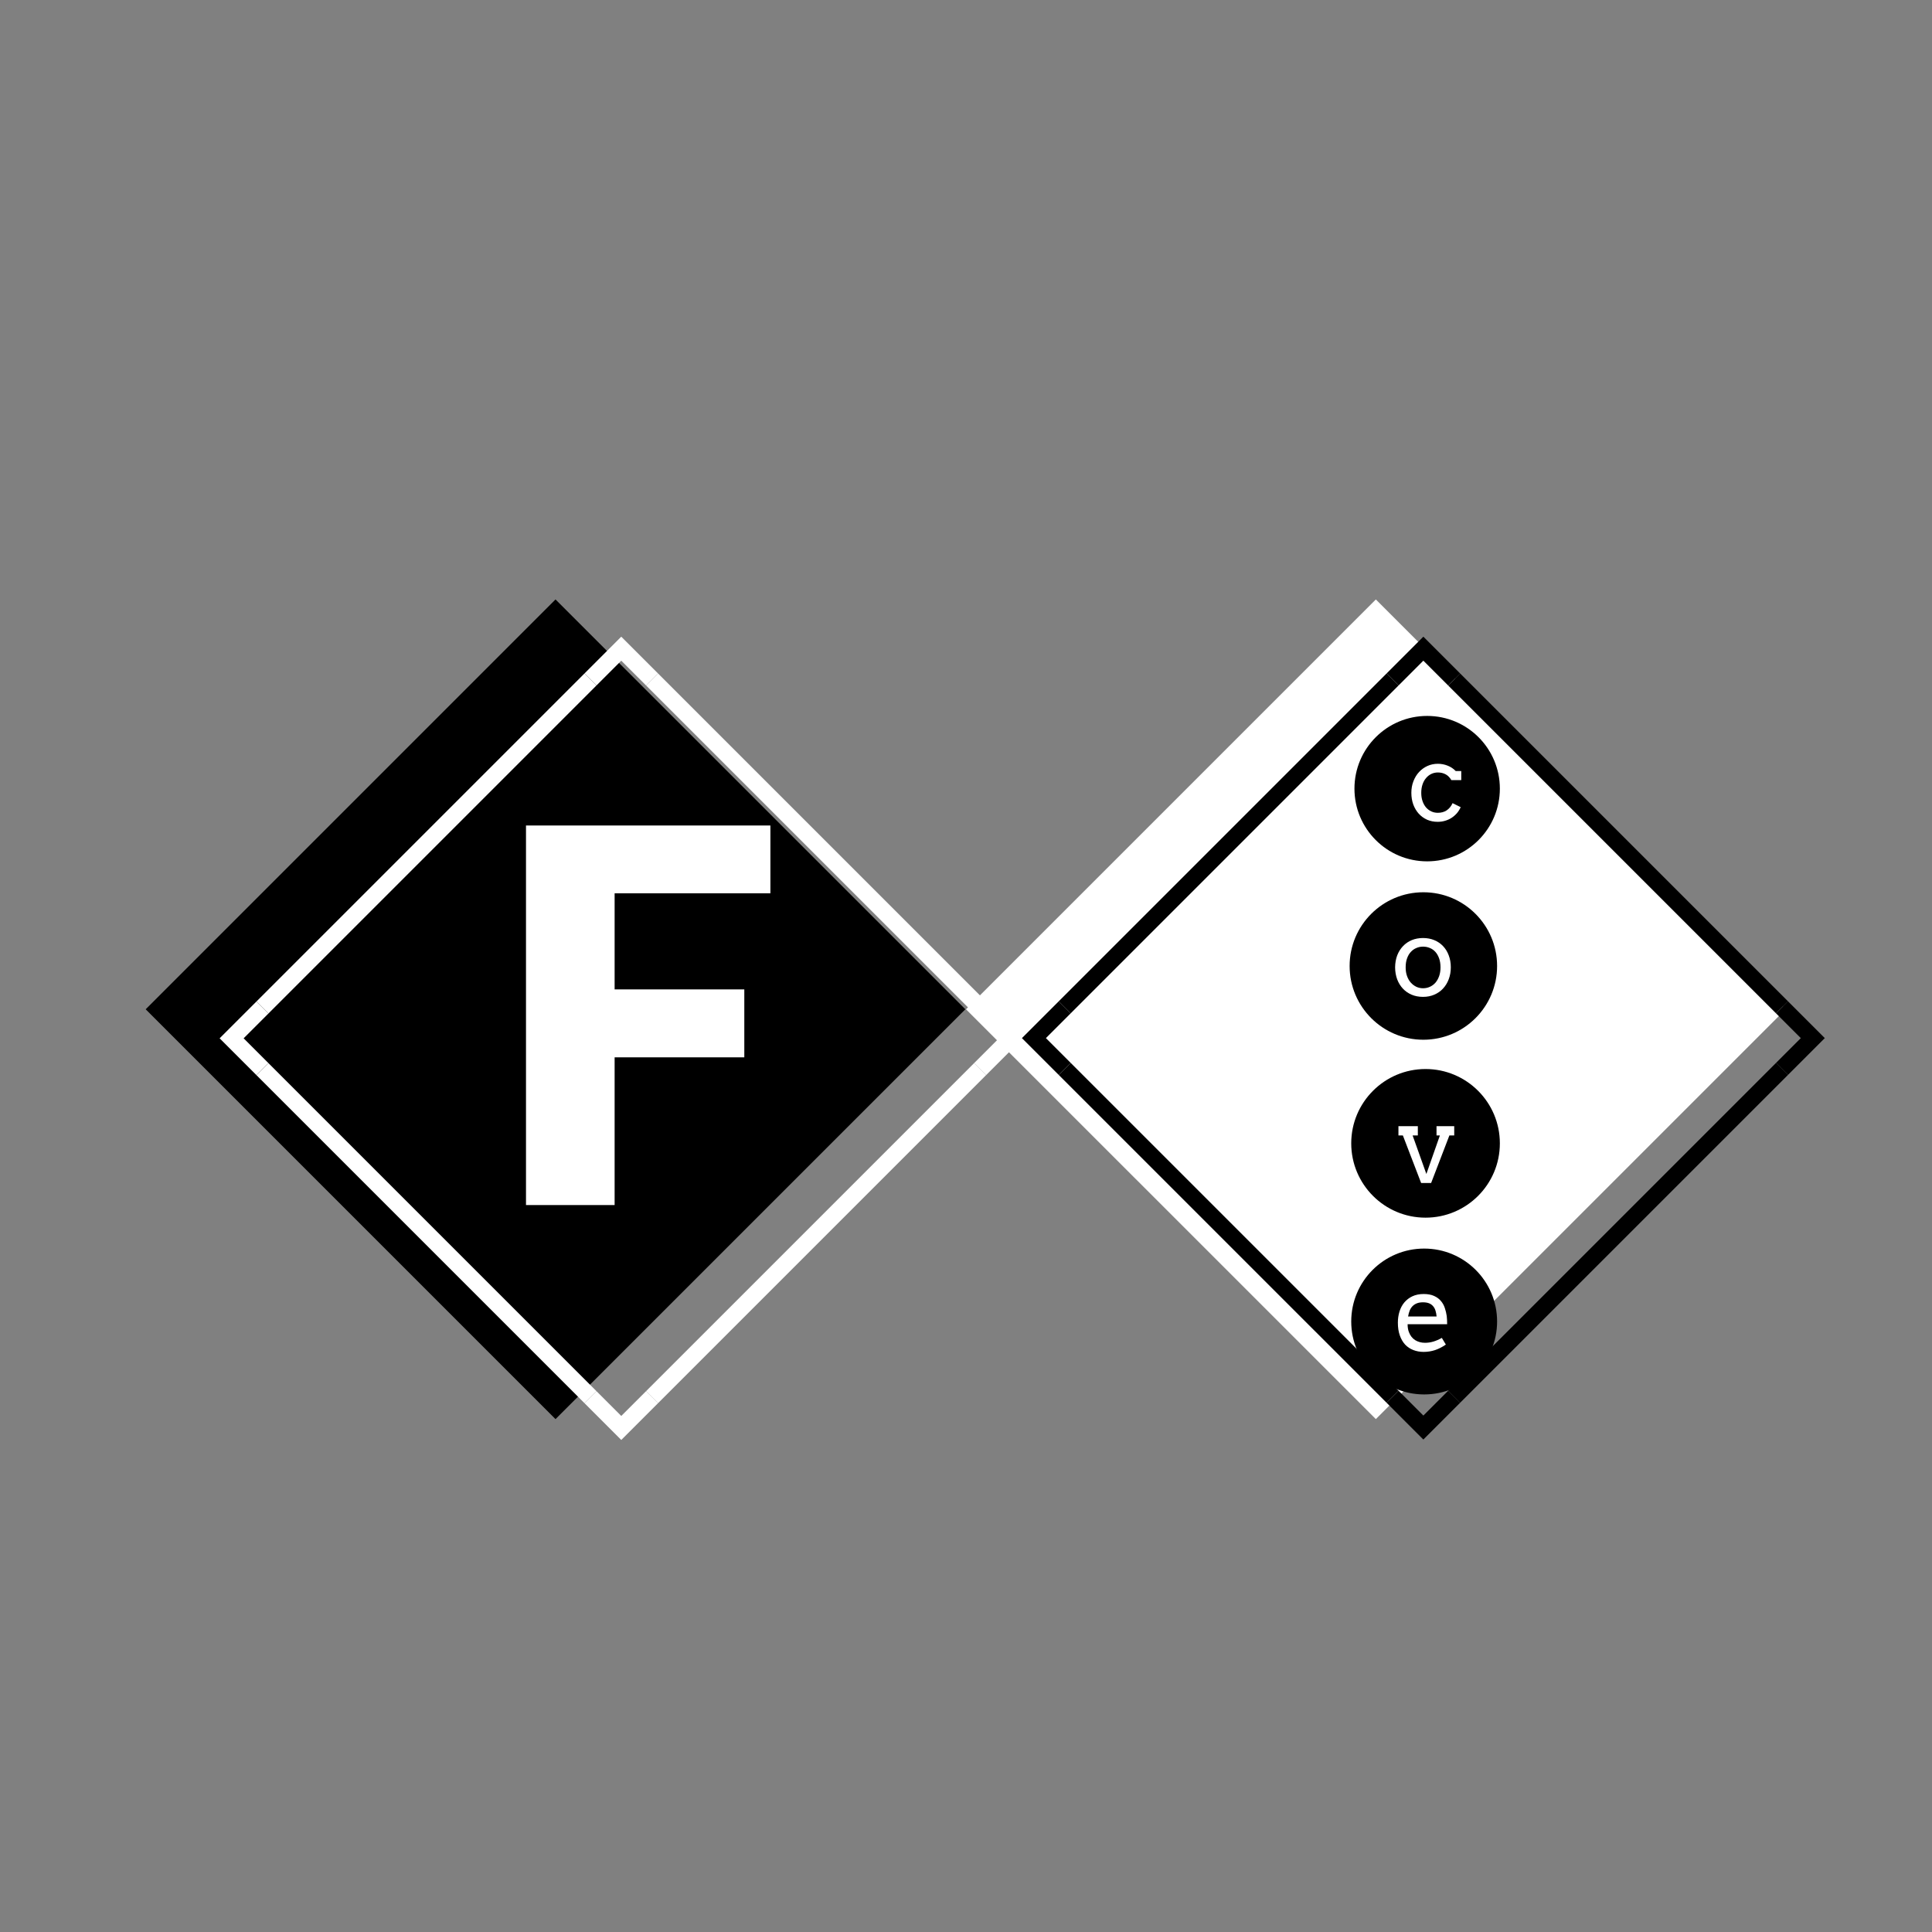 <svg xmlns="http://www.w3.org/2000/svg" xmlns:xlink="http://www.w3.org/1999/xlink" width="500" zoomAndPan="magnify" viewBox="0 0 375 375" height="500" preserveAspectRatio="xMidYMid meet" version="1.0"><rect x="0" y="0" width="375" height="375" fill="#808080" stroke="none"/><defs><g/><clipPath id="3fe8c2fb9d"><path d="M 28 116 L 188 116 L 188 276 L 28 276 Z M 28 116 " clip-rule="nonzero"/></clipPath><clipPath id="3ed6ab00d6"><path d="M 107.824 116.352 L 187.375 195.902 L 107.824 275.449 L 28.277 195.902 Z M 107.824 116.352 " clip-rule="nonzero"/></clipPath><clipPath id="5493fc6755"><path d="M 107.824 116.352 L 187.375 195.902 L 107.824 275.449 L 28.277 195.902 Z M 107.824 116.352 " clip-rule="nonzero"/></clipPath><clipPath id="78b7a5c517"><path d="M 187 116 L 347 116 L 347 276 L 187 276 Z M 187 116 " clip-rule="nonzero"/></clipPath><clipPath id="f3b6fa8196"><path d="M 267.051 116.352 L 346.598 195.902 L 267.051 275.449 L 187.5 195.902 Z M 267.051 116.352 " clip-rule="nonzero"/></clipPath><clipPath id="f745ffba22"><path d="M 267.051 116.352 L 346.598 195.902 L 267.051 275.449 L 187.5 195.902 Z M 267.051 116.352 " clip-rule="nonzero"/></clipPath><clipPath id="5711053f88"><path d="M 125 206 L 192 206 L 192 273 L 125 273 Z M 125 206 " clip-rule="nonzero"/></clipPath><clipPath id="488471f1a4"><path d="M 120.586 123.578 L 198.547 201.535 L 120.586 279.496 L 42.629 201.535 Z M 120.586 123.578 " clip-rule="nonzero"/></clipPath><clipPath id="adce473842"><path d="M 120.586 123.578 L 198.547 201.535 L 120.586 279.496 L 42.629 201.535 Z M 120.586 123.578 " clip-rule="nonzero"/></clipPath><clipPath id="408cfd08b4"><path d="M 120.586 123.578 L 198.547 201.535 L 120.586 279.496 L 42.629 201.535 Z M 120.586 123.578 " clip-rule="nonzero"/></clipPath><clipPath id="83aa92be60"><path d="M 49 130 L 116 130 L 116 197 L 49 197 Z M 49 130 " clip-rule="nonzero"/></clipPath><clipPath id="01c64bb826"><path d="M 120.586 123.578 L 198.547 201.535 L 120.586 279.496 L 42.629 201.535 Z M 120.586 123.578 " clip-rule="nonzero"/></clipPath><clipPath id="db694fae1d"><path d="M 120.586 123.578 L 198.547 201.535 L 120.586 279.496 L 42.629 201.535 Z M 120.586 123.578 " clip-rule="nonzero"/></clipPath><clipPath id="cd371f16d6"><path d="M 120.586 123.578 L 198.547 201.535 L 120.586 279.496 L 42.629 201.535 Z M 120.586 123.578 " clip-rule="nonzero"/></clipPath><clipPath id="e4a2e918a3"><path d="M 125 130 L 192 130 L 192 197 L 125 197 Z M 125 130 " clip-rule="nonzero"/></clipPath><clipPath id="d766b89f18"><path d="M 120.586 123.578 L 198.547 201.535 L 120.586 279.496 L 42.629 201.535 Z M 120.586 123.578 " clip-rule="nonzero"/></clipPath><clipPath id="a44863bbad"><path d="M 120.586 123.578 L 198.547 201.535 L 120.586 279.496 L 42.629 201.535 Z M 120.586 123.578 " clip-rule="nonzero"/></clipPath><clipPath id="d7d873134c"><path d="M 120.586 123.578 L 198.547 201.535 L 120.586 279.496 L 42.629 201.535 Z M 120.586 123.578 " clip-rule="nonzero"/></clipPath><clipPath id="b238ae3dd7"><path d="M 49 206 L 116 206 L 116 273 L 49 273 Z M 49 206 " clip-rule="nonzero"/></clipPath><clipPath id="eda4501978"><path d="M 120.586 123.578 L 198.547 201.535 L 120.586 279.496 L 42.629 201.535 Z M 120.586 123.578 " clip-rule="nonzero"/></clipPath><clipPath id="90be4aa3ff"><path d="M 120.586 123.578 L 198.547 201.535 L 120.586 279.496 L 42.629 201.535 Z M 120.586 123.578 " clip-rule="nonzero"/></clipPath><clipPath id="e289760ba2"><path d="M 120.586 123.578 L 198.547 201.535 L 120.586 279.496 L 42.629 201.535 Z M 120.586 123.578 " clip-rule="nonzero"/></clipPath><clipPath id="7bbea8c271"><path d="M 189 194 L 199 194 L 199 209 L 189 209 Z M 189 194 " clip-rule="nonzero"/></clipPath><clipPath id="e2db8fe41c"><path d="M 120.586 123.578 L 198.547 201.535 L 120.586 279.496 L 42.629 201.535 Z M 120.586 123.578 " clip-rule="nonzero"/></clipPath><clipPath id="c7b9595155"><path d="M 120.586 123.578 L 198.547 201.535 L 120.586 279.496 L 42.629 201.535 Z M 120.586 123.578 " clip-rule="nonzero"/></clipPath><clipPath id="5e5dfec000"><path d="M 120.586 123.578 L 198.547 201.535 L 120.586 279.496 L 42.629 201.535 Z M 120.586 123.578 " clip-rule="nonzero"/></clipPath><clipPath id="96e5def254"><path d="M 113 123 L 128 123 L 128 134 L 113 134 Z M 113 123 " clip-rule="nonzero"/></clipPath><clipPath id="fe36b7a4d1"><path d="M 120.586 123.578 L 198.547 201.535 L 120.586 279.496 L 42.629 201.535 Z M 120.586 123.578 " clip-rule="nonzero"/></clipPath><clipPath id="368f8bd4a9"><path d="M 120.586 123.578 L 198.547 201.535 L 120.586 279.496 L 42.629 201.535 Z M 120.586 123.578 " clip-rule="nonzero"/></clipPath><clipPath id="e9f2133b47"><path d="M 120.586 123.578 L 198.547 201.535 L 120.586 279.496 L 42.629 201.535 Z M 120.586 123.578 " clip-rule="nonzero"/></clipPath><clipPath id="0d5f4dc2bb"><path d="M 113 270 L 128 270 L 128 280 L 113 280 Z M 113 270 " clip-rule="nonzero"/></clipPath><clipPath id="fc2f350c95"><path d="M 120.586 123.578 L 198.547 201.535 L 120.586 279.496 L 42.629 201.535 Z M 120.586 123.578 " clip-rule="nonzero"/></clipPath><clipPath id="654281bf24"><path d="M 120.586 123.578 L 198.547 201.535 L 120.586 279.496 L 42.629 201.535 Z M 120.586 123.578 " clip-rule="nonzero"/></clipPath><clipPath id="6d9986bd58"><path d="M 120.586 123.578 L 198.547 201.535 L 120.586 279.496 L 42.629 201.535 Z M 120.586 123.578 " clip-rule="nonzero"/></clipPath><clipPath id="012e55239b"><path d="M 42 194 L 53 194 L 53 209 L 42 209 Z M 42 194 " clip-rule="nonzero"/></clipPath><clipPath id="ce1576cc67"><path d="M 120.586 123.578 L 198.547 201.535 L 120.586 279.496 L 42.629 201.535 Z M 120.586 123.578 " clip-rule="nonzero"/></clipPath><clipPath id="69dc57da5c"><path d="M 120.586 123.578 L 198.547 201.535 L 120.586 279.496 L 42.629 201.535 Z M 120.586 123.578 " clip-rule="nonzero"/></clipPath><clipPath id="df70b3062a"><path d="M 120.586 123.578 L 198.547 201.535 L 120.586 279.496 L 42.629 201.535 Z M 120.586 123.578 " clip-rule="nonzero"/></clipPath><clipPath id="28c0a745e6"><path d="M 281 206 L 348 206 L 348 273 L 281 273 Z M 281 206 " clip-rule="nonzero"/></clipPath><clipPath id="3a39695750"><path d="M 276.273 123.578 L 354.23 201.535 L 276.273 279.496 L 198.312 201.535 Z M 276.273 123.578 " clip-rule="nonzero"/></clipPath><clipPath id="0f31d49285"><path d="M 276.273 123.578 L 354.23 201.535 L 276.273 279.496 L 198.312 201.535 Z M 276.273 123.578 " clip-rule="nonzero"/></clipPath><clipPath id="ad8d9428ec"><path d="M 205 130 L 272 130 L 272 197 L 205 197 Z M 205 130 " clip-rule="nonzero"/></clipPath><clipPath id="c8e359e756"><path d="M 276.273 123.578 L 354.23 201.535 L 276.273 279.496 L 198.312 201.535 Z M 276.273 123.578 " clip-rule="nonzero"/></clipPath><clipPath id="ed77320da4"><path d="M 276.273 123.578 L 354.23 201.535 L 276.273 279.496 L 198.312 201.535 Z M 276.273 123.578 " clip-rule="nonzero"/></clipPath><clipPath id="9369256bc6"><path d="M 281 130 L 348 130 L 348 197 L 281 197 Z M 281 130 " clip-rule="nonzero"/></clipPath><clipPath id="5563985a9f"><path d="M 276.273 123.578 L 354.23 201.535 L 276.273 279.496 L 198.312 201.535 Z M 276.273 123.578 " clip-rule="nonzero"/></clipPath><clipPath id="007727cb06"><path d="M 276.273 123.578 L 354.23 201.535 L 276.273 279.496 L 198.312 201.535 Z M 276.273 123.578 " clip-rule="nonzero"/></clipPath><clipPath id="18f1484753"><path d="M 205 206 L 272 206 L 272 273 L 205 273 Z M 205 206 " clip-rule="nonzero"/></clipPath><clipPath id="75f9e03871"><path d="M 276.273 123.578 L 354.23 201.535 L 276.273 279.496 L 198.312 201.535 Z M 276.273 123.578 " clip-rule="nonzero"/></clipPath><clipPath id="7dab86eaf7"><path d="M 276.273 123.578 L 354.23 201.535 L 276.273 279.496 L 198.312 201.535 Z M 276.273 123.578 " clip-rule="nonzero"/></clipPath><clipPath id="b9f3677f6f"><path d="M 344 194 L 355 194 L 355 209 L 344 209 Z M 344 194 " clip-rule="nonzero"/></clipPath><clipPath id="52229761e1"><path d="M 276.273 123.578 L 354.23 201.535 L 276.273 279.496 L 198.312 201.535 Z M 276.273 123.578 " clip-rule="nonzero"/></clipPath><clipPath id="21ff532e08"><path d="M 276.273 123.578 L 354.23 201.535 L 276.273 279.496 L 198.312 201.535 Z M 276.273 123.578 " clip-rule="nonzero"/></clipPath><clipPath id="f2bd9267e5"><path d="M 269 123 L 284 123 L 284 134 L 269 134 Z M 269 123 " clip-rule="nonzero"/></clipPath><clipPath id="e00320f211"><path d="M 276.273 123.578 L 354.23 201.535 L 276.273 279.496 L 198.312 201.535 Z M 276.273 123.578 " clip-rule="nonzero"/></clipPath><clipPath id="157249de7c"><path d="M 276.273 123.578 L 354.23 201.535 L 276.273 279.496 L 198.312 201.535 Z M 276.273 123.578 " clip-rule="nonzero"/></clipPath><clipPath id="f780fa5da8"><path d="M 269 269 L 284 269 L 284 280 L 269 280 Z M 269 269 " clip-rule="nonzero"/></clipPath><clipPath id="4d266a44c6"><path d="M 276.273 123.578 L 354.23 201.535 L 276.273 279.496 L 198.312 201.535 Z M 276.273 123.578 " clip-rule="nonzero"/></clipPath><clipPath id="f843860693"><path d="M 276.273 123.578 L 354.23 201.535 L 276.273 279.496 L 198.312 201.535 Z M 276.273 123.578 " clip-rule="nonzero"/></clipPath><clipPath id="8697f56605"><path d="M 198 194 L 208 194 L 208 209 L 198 209 Z M 198 194 " clip-rule="nonzero"/></clipPath><clipPath id="1c82a0a5bd"><path d="M 276.273 123.578 L 354.23 201.535 L 276.273 279.496 L 198.312 201.535 Z M 276.273 123.578 " clip-rule="nonzero"/></clipPath><clipPath id="199898de7e"><path d="M 276.273 123.578 L 354.23 201.535 L 276.273 279.496 L 198.312 201.535 Z M 276.273 123.578 " clip-rule="nonzero"/></clipPath><clipPath id="3943a7a304"><path d="M 262.898 138.961 L 291.121 138.961 L 291.121 167.188 L 262.898 167.188 Z M 262.898 138.961 " clip-rule="nonzero"/></clipPath><clipPath id="57e56f2982"><path d="M 277.008 138.961 C 269.215 138.961 262.898 145.281 262.898 153.074 C 262.898 160.867 269.215 167.188 277.008 167.188 C 284.805 167.188 291.121 160.867 291.121 153.074 C 291.121 145.281 284.805 138.961 277.008 138.961 Z M 277.008 138.961 " clip-rule="nonzero"/></clipPath><clipPath id="e33b8b2654"><path d="M 262.273 207.496 L 291.121 207.496 L 291.121 236.348 L 262.273 236.348 Z M 262.273 207.496 " clip-rule="nonzero"/></clipPath><clipPath id="0b5196a486"><path d="M 276.695 207.496 C 268.73 207.496 262.273 213.957 262.273 221.922 C 262.273 229.887 268.73 236.348 276.695 236.348 C 284.664 236.348 291.121 229.887 291.121 221.922 C 291.121 213.957 284.664 207.496 276.695 207.496 Z M 276.695 207.496 " clip-rule="nonzero"/></clipPath><clipPath id="254ba57fcb"><path d="M 261.961 173.188 L 290.586 173.188 L 290.586 201.812 L 261.961 201.812 Z M 261.961 173.188 " clip-rule="nonzero"/></clipPath><clipPath id="9da1708996"><path d="M 276.273 173.188 C 268.371 173.188 261.961 179.594 261.961 187.5 C 261.961 195.406 268.371 201.812 276.273 201.812 C 284.18 201.812 290.586 195.406 290.586 187.5 C 290.586 179.594 284.18 173.188 276.273 173.188 Z M 276.273 173.188 " clip-rule="nonzero"/></clipPath><clipPath id="b514c6fc6a"><path d="M 262.273 242.348 L 290.586 242.348 L 290.586 270.66 L 262.273 270.66 Z M 262.273 242.348 " clip-rule="nonzero"/></clipPath><clipPath id="f9eba815ef"><path d="M 276.43 242.348 C 268.609 242.348 262.273 248.684 262.273 256.504 C 262.273 264.324 268.609 270.66 276.43 270.66 C 284.25 270.66 290.586 264.324 290.586 256.504 C 290.586 248.684 284.25 242.348 276.43 242.348 Z M 276.43 242.348 " clip-rule="nonzero"/></clipPath></defs><g clip-path="url(#3fe8c2fb9d)"><g clip-path="url(#3ed6ab00d6)"><g clip-path="url(#5493fc6755)"><path fill="#000000" d="M 107.824 116.352 L 187.375 195.902 L 107.824 275.449 L 28.277 195.902 Z M 107.824 116.352 " fill-opacity="1" fill-rule="nonzero"/></g></g></g><g clip-path="url(#78b7a5c517)"><g clip-path="url(#f3b6fa8196)"><g clip-path="url(#f745ffba22)"><path fill="#ffffff" d="M 267.051 116.352 L 346.598 195.902 L 267.051 275.449 L 187.5 195.902 Z M 267.051 116.352 " fill-opacity="1" fill-rule="nonzero"/></g></g></g><g clip-path="url(#5711053f88)"><g clip-path="url(#488471f1a4)"><g clip-path="url(#adce473842)"><g clip-path="url(#408cfd08b4)"><path fill="#ffffff" d="M 189.074 206.352 L 191.402 208.68 L 127.73 272.352 L 125.402 270.023 Z M 189.074 206.352 " fill-opacity="1" fill-rule="nonzero"/></g></g></g></g><g clip-path="url(#83aa92be60)"><g clip-path="url(#01c64bb826)"><g clip-path="url(#db694fae1d)"><g clip-path="url(#cd371f16d6)"><path fill="#ffffff" d="M 113.445 130.723 L 115.773 133.051 L 52.102 196.723 L 49.773 194.395 Z M 113.445 130.723 " fill-opacity="1" fill-rule="nonzero"/></g></g></g></g><g clip-path="url(#e4a2e918a3)"><g clip-path="url(#d766b89f18)"><g clip-path="url(#a44863bbad)"><g clip-path="url(#d7d873134c)"><path fill="#ffffff" d="M 127.73 130.723 L 191.402 194.395 L 189.074 196.723 L 125.402 133.051 Z M 127.73 130.723 " fill-opacity="1" fill-rule="nonzero"/></g></g></g></g><g clip-path="url(#b238ae3dd7)"><g clip-path="url(#eda4501978)"><g clip-path="url(#90be4aa3ff)"><g clip-path="url(#e289760ba2)"><path fill="#ffffff" d="M 52.102 206.352 L 115.773 270.023 L 113.445 272.352 L 49.773 208.68 Z M 52.102 206.352 " fill-opacity="1" fill-rule="nonzero"/></g></g></g></g><g clip-path="url(#7bbea8c271)"><g clip-path="url(#e2db8fe41c)"><g clip-path="url(#c7b9595155)"><g clip-path="url(#5e5dfec000)"><path fill="#ffffff" d="M 193.887 201.535 L 189.074 206.352 L 191.402 208.68 L 198.547 201.535 L 191.402 194.395 L 189.074 196.723 Z M 193.887 201.535 " fill-opacity="1" fill-rule="nonzero"/></g></g></g></g><g clip-path="url(#96e5def254)"><g clip-path="url(#fe36b7a4d1)"><g clip-path="url(#368f8bd4a9)"><g clip-path="url(#e9f2133b47)"><path fill="#ffffff" d="M 120.586 128.238 L 125.402 133.051 L 127.73 130.723 L 120.586 123.578 L 113.445 130.723 L 115.773 133.051 Z M 120.586 128.238 " fill-opacity="1" fill-rule="nonzero"/></g></g></g></g><g clip-path="url(#0d5f4dc2bb)"><g clip-path="url(#fc2f350c95)"><g clip-path="url(#654281bf24)"><g clip-path="url(#6d9986bd58)"><path fill="#ffffff" d="M 120.586 274.836 L 115.773 270.023 L 113.445 272.352 L 120.586 279.496 L 127.73 272.352 L 125.402 270.023 Z M 120.586 274.836 " fill-opacity="1" fill-rule="nonzero"/></g></g></g></g><g clip-path="url(#012e55239b)"><g clip-path="url(#ce1576cc67)"><g clip-path="url(#69dc57da5c)"><g clip-path="url(#df70b3062a)"><path fill="#ffffff" d="M 47.289 201.535 L 52.102 196.723 L 49.773 194.395 L 42.629 201.535 L 49.773 208.68 L 52.102 206.352 Z M 47.289 201.535 " fill-opacity="1" fill-rule="nonzero"/></g></g></g></g><g fill="#ffffff" fill-opacity="1"><g transform="translate(94.97, 233.901)"><g><path d="M 24.328 -60.516 L 24.328 -41.859 L 49.5 -41.859 L 49.5 -28.672 L 24.328 -28.672 L 24.328 0 L 7.125 0 L 7.125 -73.672 L 54.562 -73.672 L 54.562 -60.516 Z M 24.328 -60.516 "/></g></g></g><g clip-path="url(#28c0a745e6)"><g clip-path="url(#3a39695750)"><g clip-path="url(#0f31d49285)"><path fill="#000000" d="M 344.723 206.309 L 347.051 208.637 L 283.414 272.273 L 281.086 269.945 Z M 344.723 206.309 " fill-opacity="1" fill-rule="nonzero"/></g></g></g><g clip-path="url(#ad8d9428ec)"><g clip-path="url(#c8e359e756)"><g clip-path="url(#ed77320da4)"><path fill="#000000" d="M 269.133 130.719 L 271.461 133.047 L 207.824 196.684 L 205.496 194.355 Z M 269.133 130.719 " fill-opacity="1" fill-rule="nonzero"/></g></g></g><g clip-path="url(#9369256bc6)"><g clip-path="url(#5563985a9f)"><g clip-path="url(#007727cb06)"><path fill="#000000" d="M 283.414 130.719 L 347.051 194.355 L 344.723 196.684 L 281.086 133.047 Z M 283.414 130.719 " fill-opacity="1" fill-rule="nonzero"/></g></g></g><g clip-path="url(#18f1484753)"><g clip-path="url(#75f9e03871)"><g clip-path="url(#7dab86eaf7)"><path fill="#000000" d="M 207.824 206.309 L 271.461 269.945 L 269.133 272.273 L 205.496 208.637 Z M 207.824 206.309 " fill-opacity="1" fill-rule="nonzero"/></g></g></g><g clip-path="url(#b9f3677f6f)"><g clip-path="url(#52229761e1)"><g clip-path="url(#21ff532e08)"><path fill="#000000" d="M 349.535 201.496 L 344.723 206.309 L 347.051 208.637 L 354.191 201.496 L 347.051 194.355 L 344.723 196.684 Z M 349.535 201.496 " fill-opacity="1" fill-rule="nonzero"/></g></g></g><g clip-path="url(#f2bd9267e5)"><g clip-path="url(#e00320f211)"><g clip-path="url(#157249de7c)"><path fill="#000000" d="M 276.273 128.234 L 281.086 133.047 L 283.414 130.719 L 276.273 123.578 L 269.133 130.719 L 271.461 133.047 Z M 276.273 128.234 " fill-opacity="1" fill-rule="nonzero"/></g></g></g><g clip-path="url(#f780fa5da8)"><g clip-path="url(#4d266a44c6)"><g clip-path="url(#f843860693)"><path fill="#000000" d="M 276.273 274.758 L 271.461 269.945 L 269.133 272.273 L 276.273 279.414 L 283.414 272.273 L 281.086 269.945 Z M 276.273 274.758 " fill-opacity="1" fill-rule="nonzero"/></g></g></g><g clip-path="url(#8697f56605)"><g clip-path="url(#1c82a0a5bd)"><g clip-path="url(#199898de7e)"><path fill="#000000" d="M 203.012 201.496 L 207.824 196.684 L 205.496 194.355 L 198.355 201.496 L 205.496 208.637 L 207.824 206.309 Z M 203.012 201.496 " fill-opacity="1" fill-rule="nonzero"/></g></g></g><g clip-path="url(#3943a7a304)"><g clip-path="url(#57e56f2982)"><path fill="#000000" d="M 262.898 138.961 L 291.121 138.961 L 291.121 167.188 L 262.898 167.188 Z M 262.898 138.961 " fill-opacity="1" fill-rule="nonzero"/></g></g><g fill="#ffffff" fill-opacity="1"><g transform="translate(273.005, 159.219)"><g><path d="M 8.703 -7.797 C 8.41 -8.305 8.039 -8.68 7.594 -8.922 C 7.156 -9.16 6.648 -9.281 6.078 -9.281 C 5.629 -9.281 5.207 -9.188 4.812 -9 C 4.426 -8.812 4.086 -8.547 3.797 -8.203 C 3.504 -7.867 3.273 -7.457 3.109 -6.969 C 2.941 -6.477 2.859 -5.93 2.859 -5.328 C 2.859 -4.734 2.941 -4.195 3.109 -3.719 C 3.273 -3.238 3.504 -2.828 3.797 -2.484 C 4.098 -2.148 4.441 -1.895 4.828 -1.719 C 5.211 -1.539 5.629 -1.453 6.078 -1.453 C 6.734 -1.453 7.301 -1.609 7.781 -1.922 C 8.27 -2.242 8.656 -2.711 8.938 -3.328 L 10.516 -2.547 C 10.316 -2.109 10.066 -1.711 9.766 -1.359 C 9.461 -1.016 9.117 -0.719 8.734 -0.469 C 8.359 -0.227 7.941 -0.039 7.484 0.094 C 7.035 0.227 6.555 0.297 6.047 0.297 C 5.305 0.297 4.625 0.16 4 -0.109 C 3.375 -0.391 2.832 -0.781 2.375 -1.281 C 1.926 -1.781 1.57 -2.375 1.312 -3.062 C 1.062 -3.758 0.938 -4.516 0.938 -5.328 C 0.938 -6.148 1.07 -6.906 1.344 -7.594 C 1.613 -8.289 1.977 -8.883 2.438 -9.375 C 2.906 -9.875 3.445 -10.266 4.062 -10.547 C 4.688 -10.828 5.359 -10.969 6.078 -10.969 C 6.742 -10.969 7.375 -10.848 7.969 -10.609 C 8.57 -10.379 9.098 -10.031 9.547 -9.562 L 10.625 -9.562 L 10.625 -7.797 Z M 8.703 -7.797 "/></g></g></g><g fill="#ffffff" fill-opacity="1"><g transform="translate(284.474, 159.219)"><g><path d="M 0 0 Z M 0 0 "/></g></g></g><g clip-path="url(#e33b8b2654)"><g clip-path="url(#0b5196a486)"><path fill="#000000" d="M 262.273 207.496 L 291.121 207.496 L 291.121 236.348 L 262.273 236.348 Z M 262.273 207.496 " fill-opacity="1" fill-rule="nonzero"/></g></g><g fill="#ffffff" fill-opacity="1"><g transform="translate(271.233, 229.449)"><g><path d="M 0.203 -10.859 L 3.969 -10.859 L 3.969 -9.062 L 2.953 -9.062 L 5.625 -1.578 L 8.25 -9.062 L 7.594 -9.062 L 7.594 -10.859 L 11.031 -10.859 L 11.031 -9.062 L 10.094 -9.062 L 6.547 0.172 L 4.609 0.172 L 1.062 -9.062 L 0.203 -9.062 Z M 0.203 -10.859 "/></g></g></g><g clip-path="url(#254ba57fcb)"><g clip-path="url(#9da1708996)"><path fill="#000000" d="M 261.961 173.188 L 290.586 173.188 L 290.586 201.812 L 261.961 201.812 Z M 261.961 173.188 " fill-opacity="1" fill-rule="nonzero"/></g></g><g fill="#ffffff" fill-opacity="1"><g transform="translate(269.899, 193.163)"><g><path d="M 0.891 -5.391 C 0.898 -6.242 1.035 -7.02 1.297 -7.719 C 1.566 -8.414 1.941 -9.016 2.422 -9.516 C 2.898 -10.023 3.469 -10.414 4.125 -10.688 C 4.789 -10.957 5.52 -11.094 6.312 -11.094 C 7.102 -11.094 7.828 -10.957 8.484 -10.688 C 9.148 -10.414 9.719 -10.031 10.188 -9.531 C 10.664 -9.039 11.035 -8.441 11.297 -7.734 C 11.566 -7.035 11.703 -6.258 11.703 -5.406 C 11.703 -4.57 11.566 -3.801 11.297 -3.094 C 11.035 -2.395 10.664 -1.789 10.188 -1.281 C 9.719 -0.77 9.148 -0.375 8.484 -0.094 C 7.828 0.188 7.102 0.328 6.312 0.328 C 5.5 0.328 4.758 0.188 4.094 -0.094 C 3.438 -0.375 2.875 -0.766 2.406 -1.266 C 1.938 -1.766 1.566 -2.363 1.297 -3.062 C 1.035 -3.77 0.898 -4.547 0.891 -5.391 Z M 2.938 -5.391 C 2.938 -4.773 3.023 -4.219 3.203 -3.719 C 3.379 -3.219 3.625 -2.789 3.938 -2.438 C 4.25 -2.094 4.609 -1.82 5.016 -1.625 C 5.422 -1.438 5.852 -1.344 6.312 -1.344 C 6.789 -1.344 7.234 -1.438 7.641 -1.625 C 8.055 -1.812 8.414 -2.078 8.719 -2.422 C 9.02 -2.773 9.258 -3.203 9.438 -3.703 C 9.613 -4.203 9.703 -4.766 9.703 -5.391 C 9.703 -6.047 9.613 -6.625 9.438 -7.125 C 9.258 -7.633 9.02 -8.055 8.719 -8.391 C 8.414 -8.734 8.055 -8.988 7.641 -9.156 C 7.234 -9.332 6.789 -9.422 6.312 -9.422 C 5.852 -9.422 5.422 -9.332 5.016 -9.156 C 4.609 -8.988 4.25 -8.734 3.938 -8.391 C 3.625 -8.055 3.379 -7.633 3.203 -7.125 C 3.023 -6.625 2.938 -6.047 2.938 -5.391 Z M 2.938 -5.391 "/></g></g></g><g clip-path="url(#b514c6fc6a)"><g clip-path="url(#f9eba815ef)"><path fill="#000000" d="M 262.273 242.348 L 290.586 242.348 L 290.586 270.66 L 262.273 270.66 Z M 262.273 242.348 " fill-opacity="1" fill-rule="nonzero"/></g></g><g fill="#ffffff" fill-opacity="1"><g transform="translate(270.373, 262.105)"><g><path d="M 2.844 -5.078 C 2.844 -4.773 2.863 -4.5 2.906 -4.25 C 2.945 -4 3.008 -3.766 3.094 -3.547 C 3.352 -2.859 3.758 -2.336 4.312 -1.984 C 4.875 -1.641 5.508 -1.469 6.219 -1.469 C 6.77 -1.469 7.305 -1.547 7.828 -1.703 C 8.359 -1.859 8.91 -2.098 9.484 -2.422 L 10.266 -1.125 C 9.566 -0.645 8.863 -0.285 8.156 -0.047 C 7.445 0.18 6.711 0.297 5.953 0.297 C 5.234 0.297 4.566 0.176 3.953 -0.062 C 3.336 -0.301 2.805 -0.656 2.359 -1.125 C 1.922 -1.602 1.578 -2.195 1.328 -2.906 C 1.078 -3.613 0.953 -4.438 0.953 -5.375 C 0.953 -6.133 1.055 -6.852 1.266 -7.531 C 1.473 -8.207 1.785 -8.797 2.203 -9.297 C 2.629 -9.805 3.156 -10.207 3.781 -10.5 C 4.406 -10.789 5.133 -10.938 5.969 -10.938 C 6.77 -10.938 7.441 -10.812 7.984 -10.562 C 8.523 -10.32 8.961 -10 9.297 -9.594 C 9.641 -9.195 9.895 -8.742 10.062 -8.234 C 10.238 -7.723 10.363 -7.195 10.438 -6.656 C 10.469 -6.395 10.488 -6.129 10.5 -5.859 C 10.508 -5.598 10.516 -5.336 10.516 -5.078 Z M 5.828 -9.328 C 5.391 -9.328 5.004 -9.266 4.672 -9.141 C 4.336 -9.016 4.051 -8.832 3.812 -8.594 C 3.582 -8.363 3.395 -8.078 3.25 -7.734 C 3.113 -7.391 3.008 -7.004 2.938 -6.578 L 8.469 -6.578 C 8.438 -6.973 8.367 -7.336 8.266 -7.672 C 8.172 -8.016 8.02 -8.305 7.812 -8.547 C 7.613 -8.797 7.352 -8.988 7.031 -9.125 C 6.707 -9.258 6.305 -9.328 5.828 -9.328 Z M 5.828 -9.328 "/></g></g></g></svg>